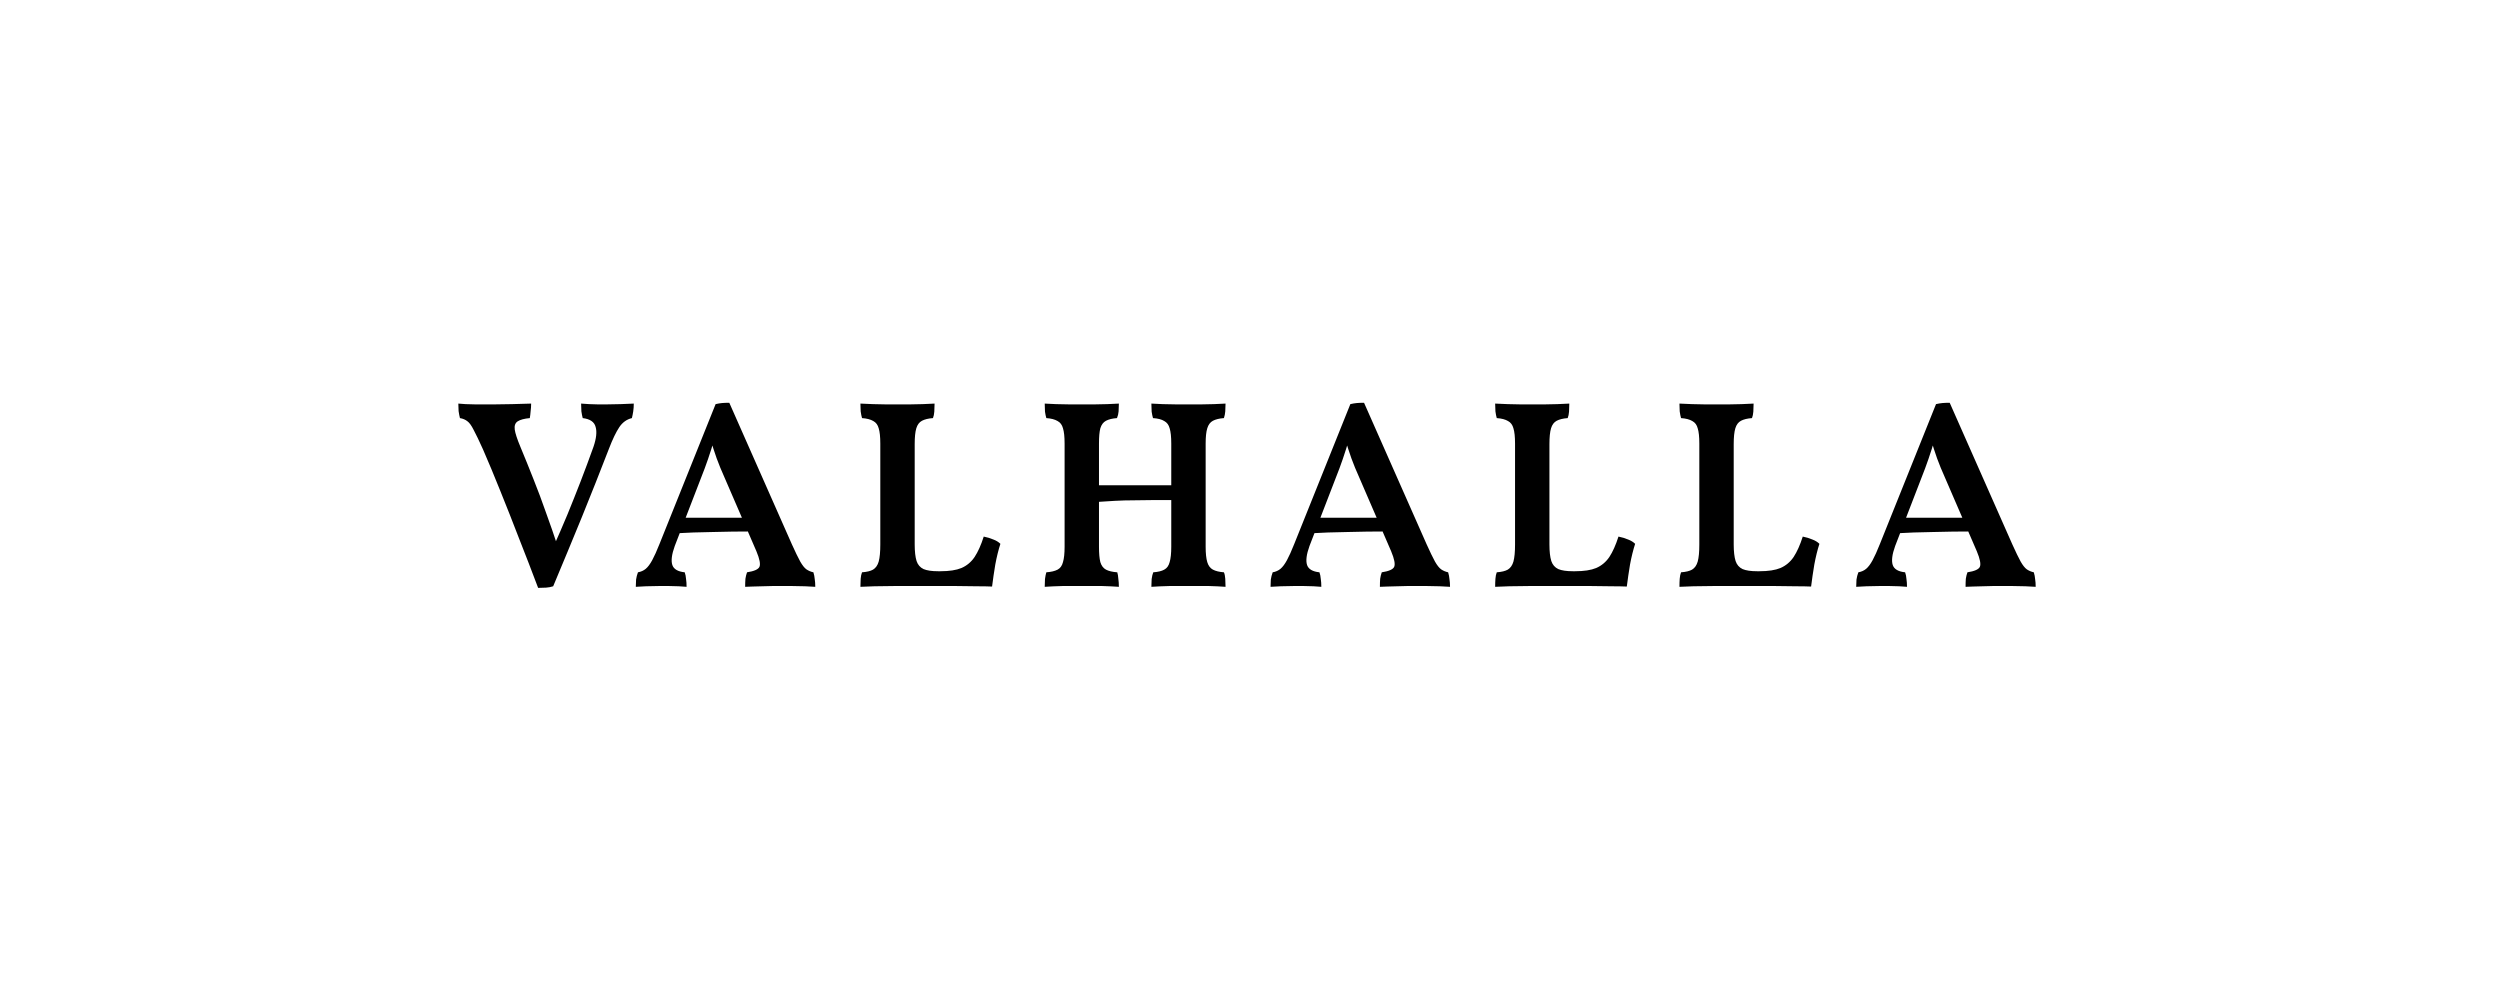 <svg width="180" height="72" viewBox="0 0 180 72" fill="none" xmlns="http://www.w3.org/2000/svg">
<path d="M140.379 29L144.887 39.194C145.132 39.736 145.331 40.149 145.486 40.432C145.641 40.703 145.789 40.89 145.931 40.993C146.086 41.097 146.254 41.168 146.434 41.206C146.486 41.374 146.518 41.542 146.531 41.709C146.557 41.864 146.569 42.044 146.569 42.251C146.402 42.238 146.157 42.225 145.834 42.212C145.525 42.212 145.209 42.206 144.887 42.193C144.564 42.193 144.3 42.193 144.093 42.193C143.939 42.193 143.739 42.193 143.494 42.193C143.262 42.206 143.017 42.212 142.759 42.212C142.501 42.225 142.262 42.231 142.043 42.231C141.824 42.244 141.65 42.251 141.521 42.251C141.521 42.032 141.527 41.838 141.54 41.67C141.566 41.503 141.604 41.348 141.656 41.206C142.159 41.129 142.456 41 142.546 40.819C142.636 40.626 142.565 40.252 142.333 39.697L140.05 34.416C139.818 33.901 139.625 33.43 139.47 33.004C139.315 32.566 139.161 32.089 139.006 31.573H139.315C139.161 32.102 139.006 32.592 138.851 33.043C138.696 33.494 138.529 33.946 138.348 34.397L136.452 39.31C136.233 39.917 136.175 40.374 136.278 40.684C136.381 40.981 136.678 41.155 137.168 41.206C137.22 41.348 137.252 41.509 137.265 41.69C137.291 41.858 137.304 42.044 137.304 42.251C137.162 42.238 136.975 42.225 136.743 42.212C136.523 42.212 136.285 42.206 136.027 42.193C135.782 42.193 135.55 42.193 135.33 42.193C135.008 42.193 134.692 42.199 134.383 42.212C134.073 42.225 133.828 42.238 133.647 42.251C133.647 42.07 133.654 41.896 133.667 41.729C133.693 41.548 133.738 41.374 133.802 41.206C134.021 41.168 134.208 41.084 134.363 40.955C134.518 40.826 134.673 40.62 134.827 40.336C134.982 40.052 135.156 39.665 135.35 39.175L139.393 29.097C139.56 29.058 139.715 29.032 139.857 29.019C139.999 29.006 140.173 29 140.379 29ZM141.675 37.279L141.927 38.266C141.063 38.266 140.147 38.279 139.18 38.305C138.226 38.318 137.323 38.35 136.472 38.401L136.781 37.279H141.675Z" fill="black"/>
<path d="M126.685 41.129C127.316 41.129 127.819 41.052 128.193 40.897C128.58 40.729 128.896 40.465 129.141 40.104C129.386 39.73 129.606 39.24 129.799 38.634C130.057 38.685 130.289 38.756 130.495 38.846C130.702 38.924 130.869 39.027 130.998 39.156C130.856 39.594 130.734 40.091 130.631 40.645C130.541 41.187 130.463 41.716 130.399 42.232C130.115 42.219 129.741 42.212 129.277 42.212C128.812 42.212 128.309 42.206 127.768 42.193C127.239 42.193 126.73 42.193 126.24 42.193C125.879 42.193 125.446 42.193 124.944 42.193C124.441 42.193 123.925 42.193 123.396 42.193C122.867 42.206 122.377 42.212 121.926 42.212C121.487 42.225 121.152 42.238 120.92 42.251C120.92 42.032 120.926 41.838 120.939 41.671C120.952 41.49 120.984 41.335 121.036 41.206C121.384 41.181 121.649 41.116 121.829 41.013C122.023 40.897 122.158 40.703 122.235 40.433C122.313 40.149 122.351 39.743 122.351 39.214V31.94C122.351 31.45 122.313 31.083 122.235 30.838C122.171 30.593 122.042 30.419 121.848 30.316C121.655 30.199 121.384 30.128 121.036 30.103C120.997 29.974 120.965 29.812 120.939 29.619C120.926 29.413 120.92 29.226 120.92 29.058C121.229 29.071 121.532 29.084 121.829 29.097C122.139 29.097 122.442 29.103 122.738 29.116C123.035 29.116 123.319 29.116 123.589 29.116C123.886 29.116 124.189 29.116 124.499 29.116C124.808 29.103 125.111 29.097 125.408 29.097C125.717 29.084 126.001 29.071 126.259 29.058C126.259 29.252 126.253 29.445 126.24 29.638C126.227 29.819 126.194 29.974 126.143 30.103C125.808 30.128 125.543 30.193 125.35 30.296C125.156 30.399 125.021 30.58 124.944 30.838C124.866 31.096 124.827 31.476 124.827 31.979V39.194C124.827 39.71 124.873 40.11 124.963 40.394C125.053 40.665 125.221 40.858 125.466 40.974C125.711 41.077 126.059 41.129 126.51 41.129H126.685Z" fill="black"/>
<path d="M113.416 41.129C114.048 41.129 114.551 41.052 114.925 40.897C115.312 40.729 115.628 40.465 115.873 40.104C116.118 39.73 116.337 39.24 116.53 38.634C116.788 38.685 117.02 38.756 117.227 38.846C117.433 38.924 117.601 39.027 117.73 39.156C117.588 39.594 117.465 40.091 117.362 40.645C117.272 41.187 117.195 41.716 117.13 42.232C116.846 42.219 116.472 42.212 116.008 42.212C115.544 42.212 115.041 42.206 114.499 42.193C113.971 42.193 113.461 42.193 112.971 42.193C112.61 42.193 112.178 42.193 111.675 42.193C111.172 42.193 110.656 42.193 110.127 42.193C109.599 42.206 109.109 42.212 108.657 42.212C108.219 42.225 107.883 42.238 107.651 42.251C107.651 42.032 107.658 41.838 107.671 41.671C107.684 41.49 107.716 41.335 107.767 41.206C108.116 41.181 108.38 41.116 108.561 41.013C108.754 40.897 108.889 40.703 108.967 40.433C109.044 40.149 109.083 39.743 109.083 39.214V31.94C109.083 31.45 109.044 31.083 108.967 30.838C108.902 30.593 108.773 30.419 108.58 30.316C108.386 30.199 108.116 30.128 107.767 30.103C107.729 29.974 107.697 29.812 107.671 29.619C107.658 29.413 107.651 29.226 107.651 29.058C107.961 29.071 108.264 29.084 108.561 29.097C108.87 29.097 109.173 29.103 109.47 29.116C109.766 29.116 110.05 29.116 110.321 29.116C110.617 29.116 110.921 29.116 111.23 29.116C111.54 29.103 111.843 29.097 112.139 29.097C112.449 29.084 112.732 29.071 112.99 29.058C112.99 29.252 112.984 29.445 112.971 29.638C112.958 29.819 112.926 29.974 112.874 30.103C112.539 30.128 112.275 30.193 112.081 30.296C111.888 30.399 111.752 30.58 111.675 30.838C111.598 31.096 111.559 31.476 111.559 31.979V39.194C111.559 39.71 111.604 40.11 111.694 40.394C111.785 40.665 111.952 40.858 112.197 40.974C112.442 41.077 112.791 41.129 113.242 41.129H113.416Z" fill="black"/>
<path d="M98.211 29L102.719 39.194C102.964 39.736 103.163 40.149 103.318 40.432C103.473 40.703 103.621 40.89 103.763 40.993C103.918 41.097 104.086 41.168 104.266 41.206C104.318 41.374 104.35 41.542 104.363 41.709C104.389 41.864 104.402 42.044 104.402 42.251C104.234 42.238 103.989 42.225 103.666 42.212C103.357 42.212 103.041 42.206 102.719 42.193C102.396 42.193 102.132 42.193 101.925 42.193C101.771 42.193 101.571 42.193 101.326 42.193C101.094 42.206 100.849 42.212 100.591 42.212C100.333 42.225 100.094 42.231 99.875 42.231C99.656 42.244 99.482 42.251 99.353 42.251C99.353 42.032 99.359 41.838 99.372 41.67C99.398 41.503 99.436 41.348 99.488 41.206C99.991 41.129 100.288 41 100.378 40.819C100.468 40.626 100.397 40.252 100.165 39.697L97.882 34.416C97.65 33.901 97.457 33.43 97.302 33.004C97.147 32.566 96.993 32.089 96.838 31.573H97.147C96.993 32.102 96.838 32.592 96.683 33.043C96.528 33.494 96.361 33.946 96.18 34.397L94.284 39.31C94.065 39.917 94.007 40.374 94.11 40.684C94.213 40.981 94.51 41.155 95 41.206C95.052 41.348 95.084 41.509 95.097 41.69C95.123 41.858 95.136 42.044 95.136 42.251C94.994 42.238 94.807 42.225 94.575 42.212C94.355 42.212 94.117 42.206 93.859 42.193C93.614 42.193 93.382 42.193 93.162 42.193C92.84 42.193 92.524 42.199 92.215 42.212C91.905 42.225 91.66 42.238 91.48 42.251C91.48 42.07 91.486 41.896 91.499 41.729C91.525 41.548 91.57 41.374 91.634 41.206C91.853 41.168 92.04 41.084 92.195 40.955C92.35 40.826 92.505 40.62 92.659 40.336C92.814 40.052 92.988 39.665 93.182 39.175L97.225 29.097C97.392 29.058 97.547 29.032 97.689 29.019C97.831 29.006 98.005 29 98.211 29ZM99.507 37.279L99.759 38.266C98.895 38.266 97.979 38.279 97.012 38.305C96.058 38.318 95.155 38.35 94.304 38.401L94.613 37.279H99.507Z" fill="black"/>
<path d="M82.899 42.251C82.899 42.057 82.906 41.87 82.919 41.69C82.945 41.496 82.983 41.335 83.035 41.206C83.383 41.181 83.647 41.116 83.828 41.013C84.021 40.91 84.15 40.729 84.215 40.471C84.292 40.213 84.331 39.846 84.331 39.369V31.94C84.331 31.45 84.292 31.083 84.215 30.838C84.15 30.593 84.021 30.419 83.828 30.316C83.647 30.199 83.377 30.128 83.016 30.103C82.977 29.974 82.945 29.819 82.919 29.638C82.906 29.445 82.899 29.252 82.899 29.058C83.132 29.071 83.402 29.084 83.712 29.097C84.021 29.097 84.344 29.103 84.679 29.116C85.014 29.116 85.324 29.116 85.608 29.116C85.891 29.116 86.188 29.116 86.498 29.116C86.807 29.103 87.11 29.097 87.407 29.097C87.703 29.084 87.981 29.071 88.239 29.058C88.239 29.252 88.232 29.439 88.219 29.619C88.206 29.787 88.174 29.948 88.122 30.103C87.787 30.128 87.523 30.193 87.329 30.296C87.136 30.399 87 30.58 86.923 30.838C86.846 31.083 86.807 31.45 86.807 31.94V39.369C86.807 39.846 86.846 40.213 86.923 40.471C87 40.729 87.136 40.91 87.329 41.013C87.523 41.116 87.787 41.181 88.122 41.206C88.174 41.322 88.206 41.477 88.219 41.671C88.232 41.851 88.239 42.045 88.239 42.251C87.89 42.225 87.49 42.206 87.039 42.193C86.588 42.193 86.13 42.193 85.666 42.193C85.201 42.193 84.718 42.193 84.215 42.193C83.712 42.206 83.273 42.225 82.899 42.251ZM75.22 42.251C75.22 42.057 75.226 41.87 75.239 41.69C75.265 41.496 75.297 41.335 75.336 41.206C75.684 41.181 75.955 41.116 76.148 41.013C76.342 40.91 76.471 40.729 76.535 40.471C76.612 40.213 76.651 39.846 76.651 39.369V31.94C76.651 31.45 76.612 31.083 76.535 30.838C76.471 30.593 76.342 30.419 76.148 30.316C75.955 30.199 75.684 30.128 75.336 30.103C75.297 29.974 75.265 29.819 75.239 29.638C75.226 29.445 75.22 29.252 75.22 29.058C75.452 29.071 75.723 29.084 76.032 29.097C76.342 29.097 76.658 29.103 76.98 29.116C77.315 29.116 77.625 29.116 77.909 29.116C78.205 29.116 78.508 29.116 78.818 29.116C79.127 29.103 79.43 29.097 79.727 29.097C80.024 29.084 80.301 29.071 80.559 29.058C80.559 29.252 80.552 29.439 80.539 29.619C80.526 29.787 80.488 29.948 80.423 30.103C80.088 30.128 79.824 30.193 79.63 30.296C79.437 30.399 79.301 30.58 79.224 30.838C79.159 31.083 79.127 31.45 79.127 31.94V39.369C79.127 39.846 79.159 40.213 79.224 40.471C79.301 40.729 79.437 40.91 79.63 41.013C79.824 41.116 80.094 41.181 80.443 41.206C80.481 41.322 80.507 41.477 80.52 41.671C80.546 41.851 80.559 42.045 80.559 42.251C80.198 42.225 79.791 42.206 79.34 42.193C78.902 42.193 78.45 42.193 77.986 42.193C77.509 42.193 77.019 42.193 76.516 42.193C76.026 42.206 75.594 42.225 75.22 42.251ZM79.031 36.138V34.939H84.428V36.003C84.079 36.003 83.667 36.003 83.19 36.003C82.712 36.003 82.216 36.009 81.7 36.022C81.197 36.022 80.713 36.035 80.249 36.061C79.785 36.087 79.379 36.112 79.031 36.138Z" fill="black"/>
<path d="M67.715 41.129C68.347 41.129 68.85 41.052 69.224 40.897C69.611 40.729 69.927 40.465 70.171 40.104C70.417 39.73 70.636 39.24 70.829 38.634C71.087 38.685 71.319 38.756 71.526 38.846C71.732 38.924 71.9 39.027 72.029 39.156C71.887 39.594 71.764 40.091 71.661 40.645C71.571 41.187 71.493 41.716 71.429 42.232C71.145 42.219 70.771 42.212 70.307 42.212C69.843 42.212 69.34 42.206 68.798 42.193C68.269 42.193 67.76 42.193 67.27 42.193C66.909 42.193 66.477 42.193 65.974 42.193C65.471 42.193 64.955 42.193 64.426 42.193C63.898 42.206 63.407 42.212 62.956 42.212C62.518 42.225 62.182 42.238 61.95 42.251C61.95 42.032 61.957 41.838 61.969 41.671C61.982 41.49 62.015 41.335 62.066 41.206C62.414 41.181 62.679 41.116 62.859 41.013C63.053 40.897 63.188 40.703 63.266 40.433C63.343 40.149 63.382 39.743 63.382 39.214V31.94C63.382 31.45 63.343 31.083 63.266 30.838C63.201 30.593 63.072 30.419 62.879 30.316C62.685 30.199 62.414 30.128 62.066 30.103C62.028 29.974 61.995 29.812 61.969 29.619C61.957 29.413 61.95 29.226 61.95 29.058C62.26 29.071 62.563 29.084 62.859 29.097C63.169 29.097 63.472 29.103 63.769 29.116C64.065 29.116 64.349 29.116 64.62 29.116C64.916 29.116 65.219 29.116 65.529 29.116C65.838 29.103 66.141 29.097 66.438 29.097C66.748 29.084 67.031 29.071 67.289 29.058C67.289 29.252 67.283 29.445 67.27 29.638C67.257 29.819 67.225 29.974 67.173 30.103C66.838 30.128 66.573 30.193 66.38 30.296C66.187 30.399 66.051 30.58 65.974 30.838C65.896 31.096 65.858 31.476 65.858 31.979V39.194C65.858 39.71 65.903 40.11 65.993 40.394C66.083 40.665 66.251 40.858 66.496 40.974C66.741 41.077 67.089 41.129 67.541 41.129H67.715Z" fill="black"/>
<path d="M52.51 29L57.017 39.194C57.262 39.736 57.462 40.149 57.617 40.432C57.772 40.703 57.92 40.89 58.062 40.993C58.217 41.097 58.384 41.168 58.565 41.206C58.617 41.374 58.649 41.542 58.662 41.709C58.687 41.864 58.7 42.044 58.7 42.251C58.533 42.238 58.288 42.225 57.965 42.212C57.656 42.212 57.34 42.206 57.017 42.193C56.695 42.193 56.431 42.193 56.224 42.193C56.069 42.193 55.87 42.193 55.625 42.193C55.392 42.206 55.147 42.212 54.889 42.212C54.632 42.225 54.393 42.231 54.174 42.231C53.955 42.244 53.78 42.251 53.651 42.251C53.651 42.032 53.658 41.838 53.671 41.67C53.697 41.503 53.735 41.348 53.787 41.206C54.29 41.129 54.586 41 54.677 40.819C54.767 40.626 54.696 40.252 54.464 39.697L52.181 34.416C51.949 33.901 51.756 33.43 51.601 33.004C51.446 32.566 51.291 32.089 51.137 31.573H51.446C51.291 32.102 51.137 32.592 50.982 33.043C50.827 33.494 50.66 33.946 50.479 34.397L48.583 39.31C48.364 39.917 48.306 40.374 48.409 40.684C48.512 40.981 48.809 41.155 49.299 41.206C49.351 41.348 49.383 41.509 49.396 41.69C49.422 41.858 49.434 42.044 49.434 42.251C49.292 42.238 49.105 42.225 48.873 42.212C48.654 42.212 48.416 42.206 48.158 42.193C47.913 42.193 47.681 42.193 47.461 42.193C47.139 42.193 46.823 42.199 46.513 42.212C46.204 42.225 45.959 42.238 45.778 42.251C45.778 42.07 45.785 41.896 45.798 41.729C45.824 41.548 45.869 41.374 45.933 41.206C46.152 41.168 46.339 41.084 46.494 40.955C46.649 40.826 46.804 40.62 46.958 40.336C47.113 40.052 47.287 39.665 47.481 39.175L51.524 29.097C51.691 29.058 51.846 29.032 51.988 29.019C52.13 29.006 52.304 29 52.51 29ZM53.806 37.279L54.058 38.266C53.194 38.266 52.278 38.279 51.311 38.305C50.356 38.318 49.454 38.35 48.603 38.401L48.912 37.279H53.806Z" fill="black"/>
<path d="M38.745 42.328C38.294 41.129 37.836 39.943 37.372 38.769C36.92 37.595 36.475 36.467 36.037 35.384C35.599 34.288 35.179 33.282 34.78 32.366C34.496 31.734 34.27 31.263 34.103 30.954C33.948 30.644 33.8 30.438 33.658 30.335C33.516 30.219 33.335 30.141 33.116 30.103C33.077 29.948 33.045 29.78 33.019 29.6C33.006 29.406 33 29.226 33 29.058C33.142 29.071 33.316 29.084 33.522 29.097C33.742 29.097 33.974 29.103 34.219 29.116C34.477 29.116 34.722 29.116 34.954 29.116C35.199 29.116 35.418 29.116 35.611 29.116C35.986 29.116 36.405 29.11 36.869 29.097C37.346 29.084 37.804 29.071 38.242 29.058C38.242 29.252 38.229 29.439 38.204 29.619C38.191 29.8 38.171 29.961 38.146 30.103C37.746 30.141 37.456 30.219 37.275 30.335C37.095 30.451 37.024 30.651 37.062 30.934C37.101 31.205 37.236 31.618 37.468 32.172C37.791 32.946 38.107 33.727 38.416 34.513C38.726 35.287 39.023 36.08 39.306 36.893C39.603 37.705 39.9 38.563 40.196 39.465H39.809C40.183 38.627 40.531 37.821 40.854 37.047C41.176 36.261 41.492 35.468 41.802 34.668C42.111 33.868 42.421 33.037 42.73 32.172C42.937 31.566 42.988 31.089 42.885 30.741C42.795 30.38 42.485 30.167 41.956 30.103C41.918 29.961 41.886 29.8 41.86 29.619C41.847 29.426 41.84 29.239 41.84 29.058C42.021 29.071 42.214 29.084 42.421 29.097C42.627 29.097 42.833 29.103 43.04 29.116C43.259 29.116 43.472 29.116 43.678 29.116C43.975 29.116 44.31 29.11 44.684 29.097C45.058 29.084 45.374 29.071 45.632 29.058C45.632 29.252 45.619 29.439 45.593 29.619C45.567 29.787 45.535 29.948 45.496 30.103C45.122 30.193 44.819 30.412 44.587 30.76C44.355 31.109 44.11 31.618 43.852 32.289C43.22 33.926 42.569 35.571 41.898 37.221C41.228 38.859 40.538 40.523 39.829 42.212C39.674 42.264 39.506 42.296 39.326 42.309C39.145 42.322 38.952 42.328 38.745 42.328Z" fill="black"/>
</svg>
